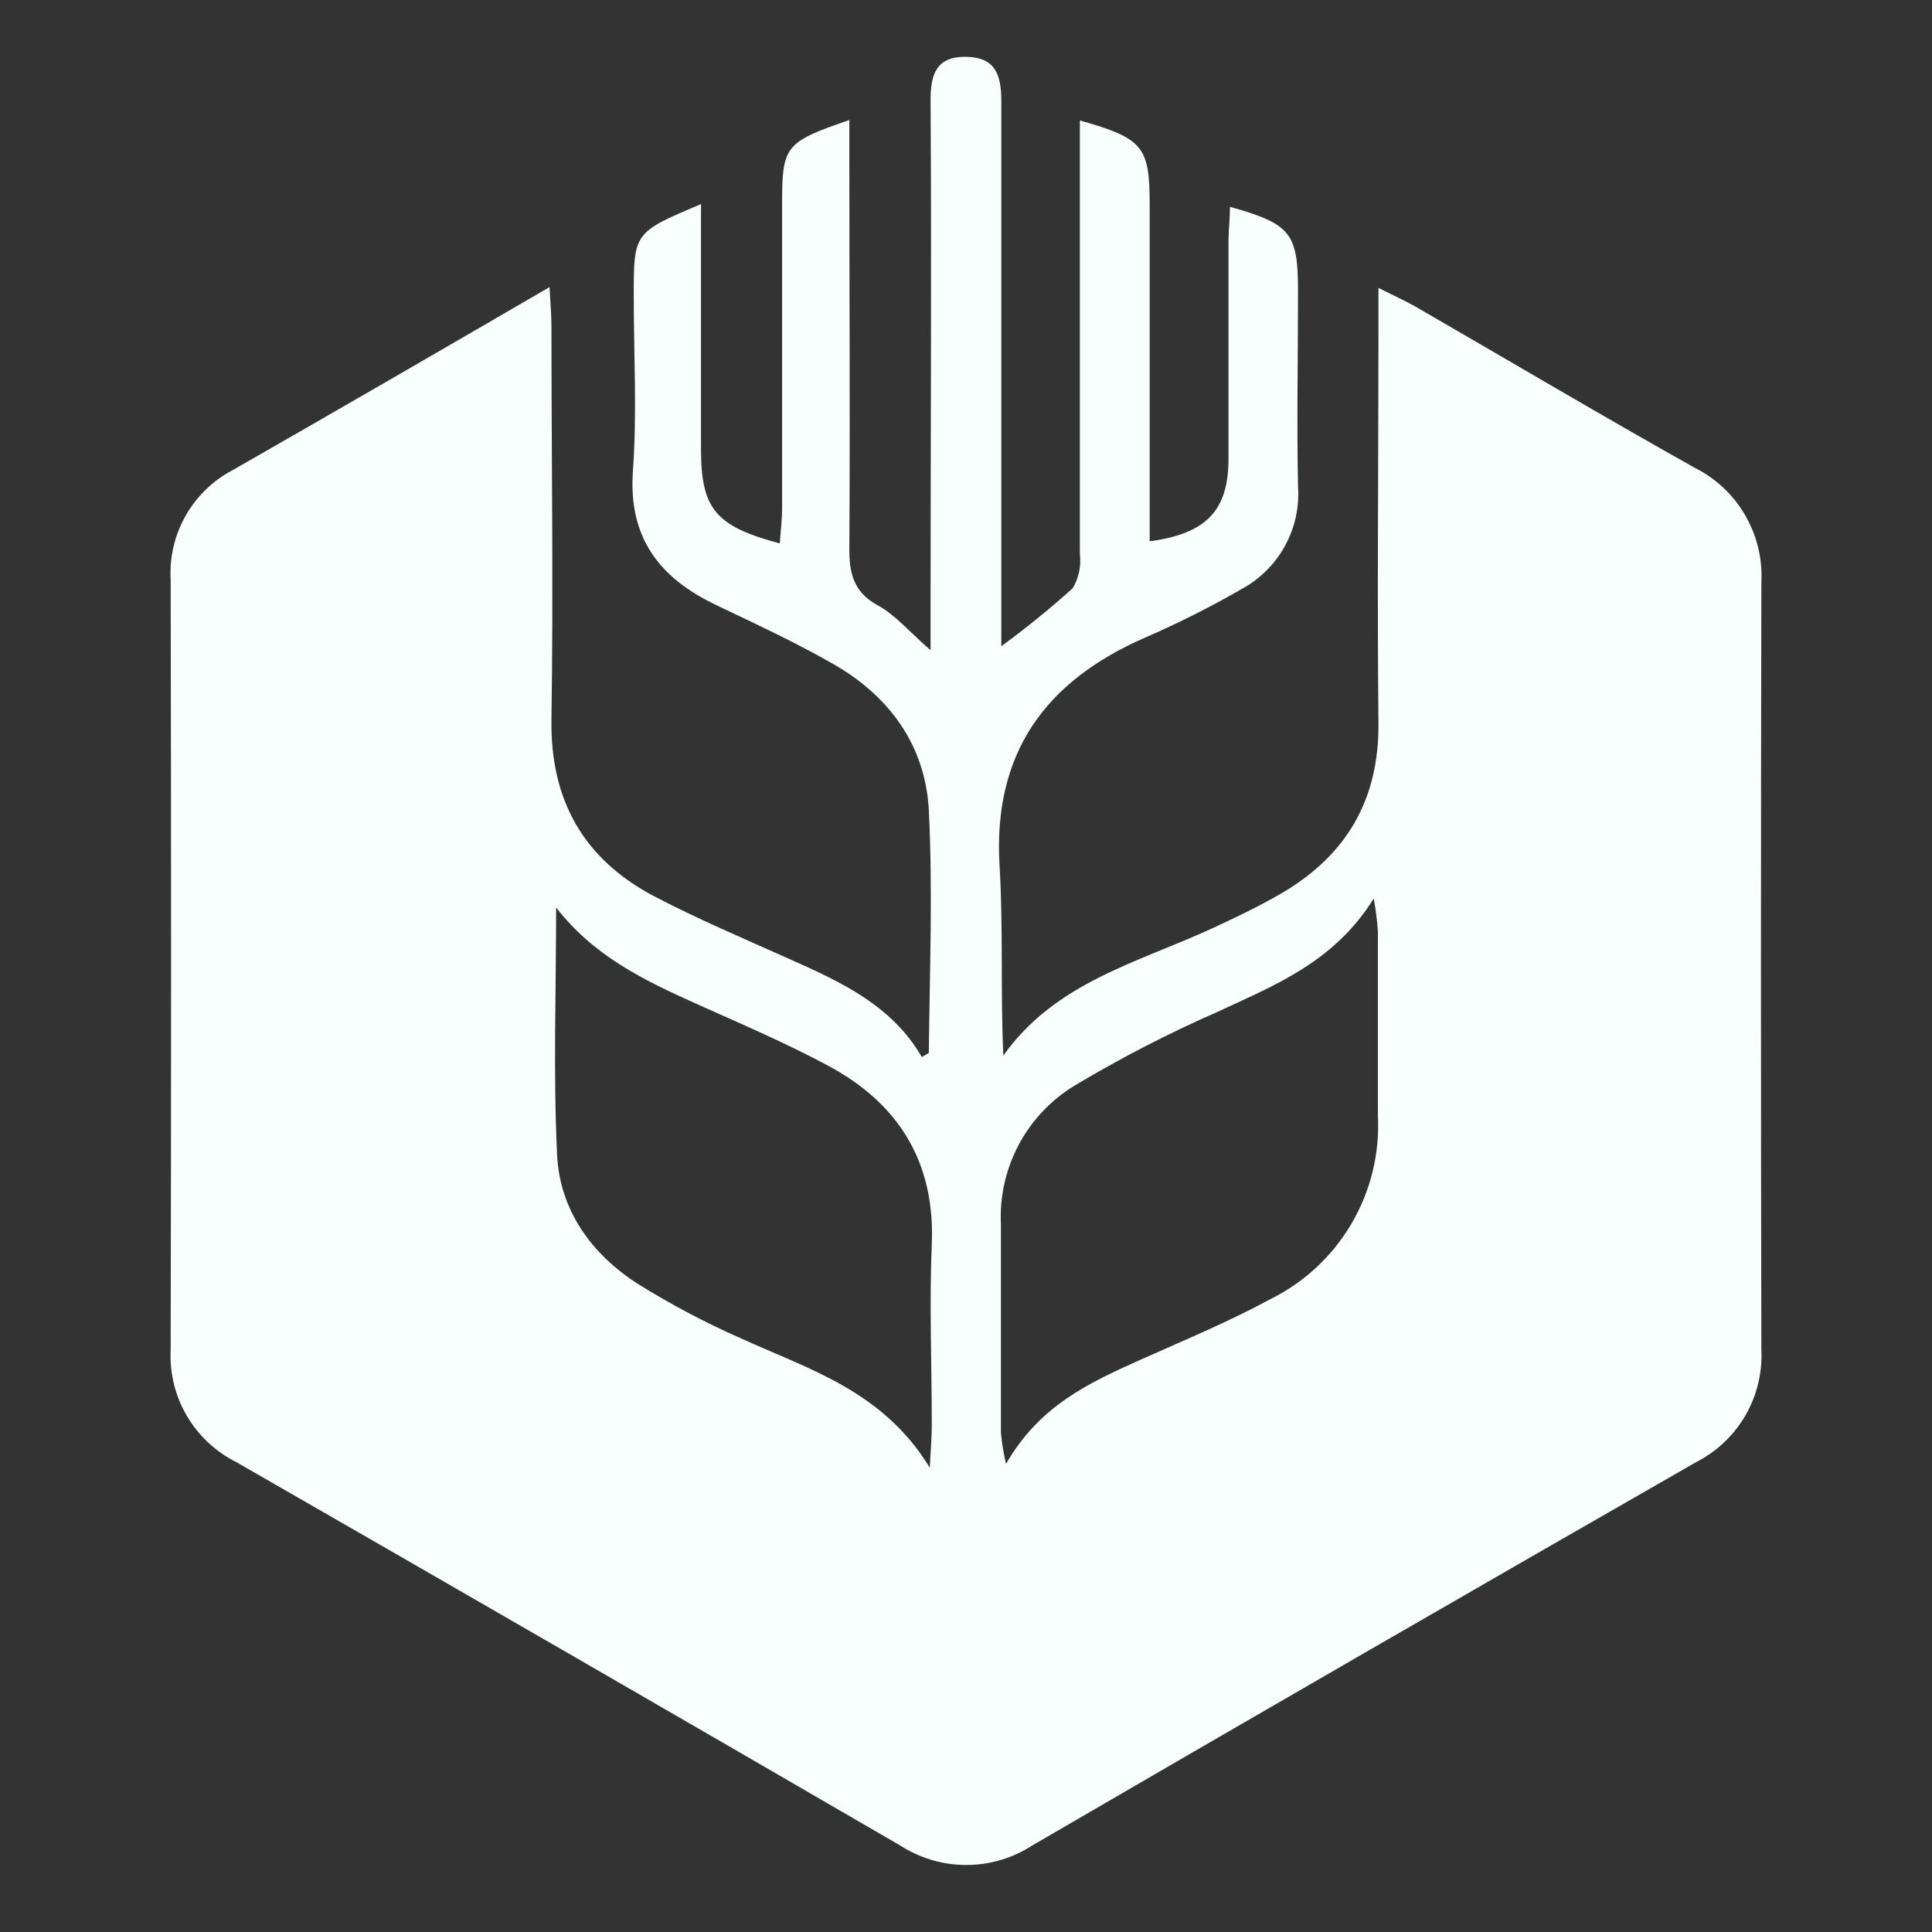 <svg width="68" height="68" viewBox="0 0 68 68" fill="none" xmlns="http://www.w3.org/2000/svg">
<rect x="0" y="0" width="68" height="68" fill="#333333" stroke="none"/>
<g id="logo">
<mask id="mask0_35_1452" style="mask-type:alpha" maskUnits="userSpaceOnUse" x="0" y="0" width="68" height="68">
<rect id="Rectangle 54" width="68" height="68" fill="#D9D9D9"/>
</mask>
<g mask="url(#mask0_35_1452)">
<path id="Vector" d="M61.994 20.495C62.038 19.664 61.837 18.838 61.416 18.12C60.995 17.401 60.374 16.822 59.627 16.453C56.313 14.592 53.066 12.666 49.786 10.772C49.435 10.573 49.066 10.412 48.517 10.133V11.79C48.517 16.33 48.47 20.865 48.517 25.4C48.555 28.183 47.357 30.162 45 31.502C44.247 31.932 43.461 32.306 42.675 32.671C40.062 33.878 37.151 34.564 35.314 37.154C35.21 34.886 35.314 32.68 35.182 30.489C34.94 26.512 36.782 23.98 40.304 22.441C41.462 21.939 42.59 21.372 43.684 20.742C44.332 20.395 44.865 19.868 45.221 19.224C45.576 18.581 45.737 17.849 45.686 17.116C45.639 14.829 45.686 12.538 45.686 10.252C45.686 8.202 45.435 7.885 43.291 7.279C43.291 7.681 43.243 8.064 43.239 8.448C43.239 11.009 43.239 13.575 43.239 16.14C43.239 17.972 42.462 18.782 40.465 19.052V7.217C40.465 5.153 40.242 4.874 38.008 4.24V5.537C38.008 10.19 38.008 14.848 38.008 19.501C38.06 19.921 37.97 20.346 37.752 20.709C36.95 21.428 36.113 22.108 35.243 22.744V21.324C35.243 15.407 35.243 9.489 35.243 3.572C35.243 2.625 35.035 2.019 34.008 2C32.98 1.982 32.749 2.583 32.753 3.529C32.791 9.447 32.753 15.364 32.753 21.281V22.886C31.972 22.204 31.508 21.641 30.907 21.314C30.031 20.841 29.885 20.164 29.894 19.265C29.922 14.692 29.894 10.114 29.894 5.537V4.225C27.603 5.011 27.527 5.139 27.527 7.231C27.527 10.782 27.527 14.332 27.527 17.882C27.527 18.29 27.475 18.697 27.447 19.127C25.179 18.521 24.677 17.911 24.673 15.814C24.673 12.973 24.673 10.133 24.673 7.184C22.306 8.183 22.306 8.183 22.306 10.417C22.306 12.472 22.424 14.531 22.277 16.571C22.107 18.938 23.224 20.358 25.227 21.305C26.613 21.968 28.01 22.616 29.34 23.378C31.314 24.51 32.573 26.247 32.692 28.519C32.834 31.36 32.72 34.2 32.692 37.04C32.692 37.083 32.578 37.121 32.446 37.206C31.395 35.388 29.605 34.564 27.788 33.755C26.173 33.031 24.526 32.335 22.968 31.516C20.53 30.209 19.366 28.15 19.409 25.324C19.48 20.709 19.409 16.093 19.409 11.478C19.409 11.08 19.371 10.678 19.342 10.105C15.517 12.33 11.872 14.441 8.213 16.533C7.51 16.898 6.927 17.459 6.535 18.148C6.144 18.836 5.96 19.624 6.007 20.415C6.026 29.447 6.026 38.481 6.007 47.516C5.968 48.326 6.165 49.13 6.574 49.83C6.984 50.53 7.588 51.096 8.313 51.459C16.111 55.938 23.896 60.433 31.669 64.946C32.365 65.399 33.177 65.641 34.008 65.641C34.838 65.641 35.651 65.399 36.346 64.946C44.119 60.424 51.905 55.928 59.703 51.459C60.427 51.09 61.028 50.519 61.435 49.815C61.841 49.111 62.036 48.304 61.994 47.492C61.975 38.489 61.975 29.49 61.994 20.495ZM32.796 43.781C32.706 45.907 32.796 48.042 32.796 50.172C32.796 50.546 32.763 50.92 32.725 51.658C31.068 48.941 28.464 48.198 26.098 47.114C24.837 46.56 23.617 45.916 22.448 45.187C20.81 44.136 19.697 42.588 19.607 40.629C19.47 37.741 19.574 34.839 19.574 31.942C20.89 33.641 22.656 34.498 24.469 35.312C26.05 36.023 27.65 36.704 29.174 37.523C31.612 38.839 32.914 40.884 32.796 43.781ZM44.711 45.727C43.224 46.532 41.658 47.18 40.114 47.871C38.344 48.666 36.583 49.471 35.409 51.526C35.324 51.164 35.264 50.797 35.229 50.428C35.229 47.99 35.229 45.547 35.229 43.104C35.18 42.132 35.395 41.165 35.849 40.304C36.304 39.443 36.983 38.721 37.814 38.214C39.426 37.249 41.097 36.386 42.817 35.63C44.848 34.683 46.955 33.873 48.351 31.625C48.421 32.007 48.47 32.392 48.498 32.78C48.498 34.943 48.498 37.111 48.498 39.275C48.565 40.602 48.242 41.92 47.569 43.067C46.896 44.213 45.903 45.138 44.711 45.727Z" fill="#F9FFFC"/>
</g>
</g>
</svg>
